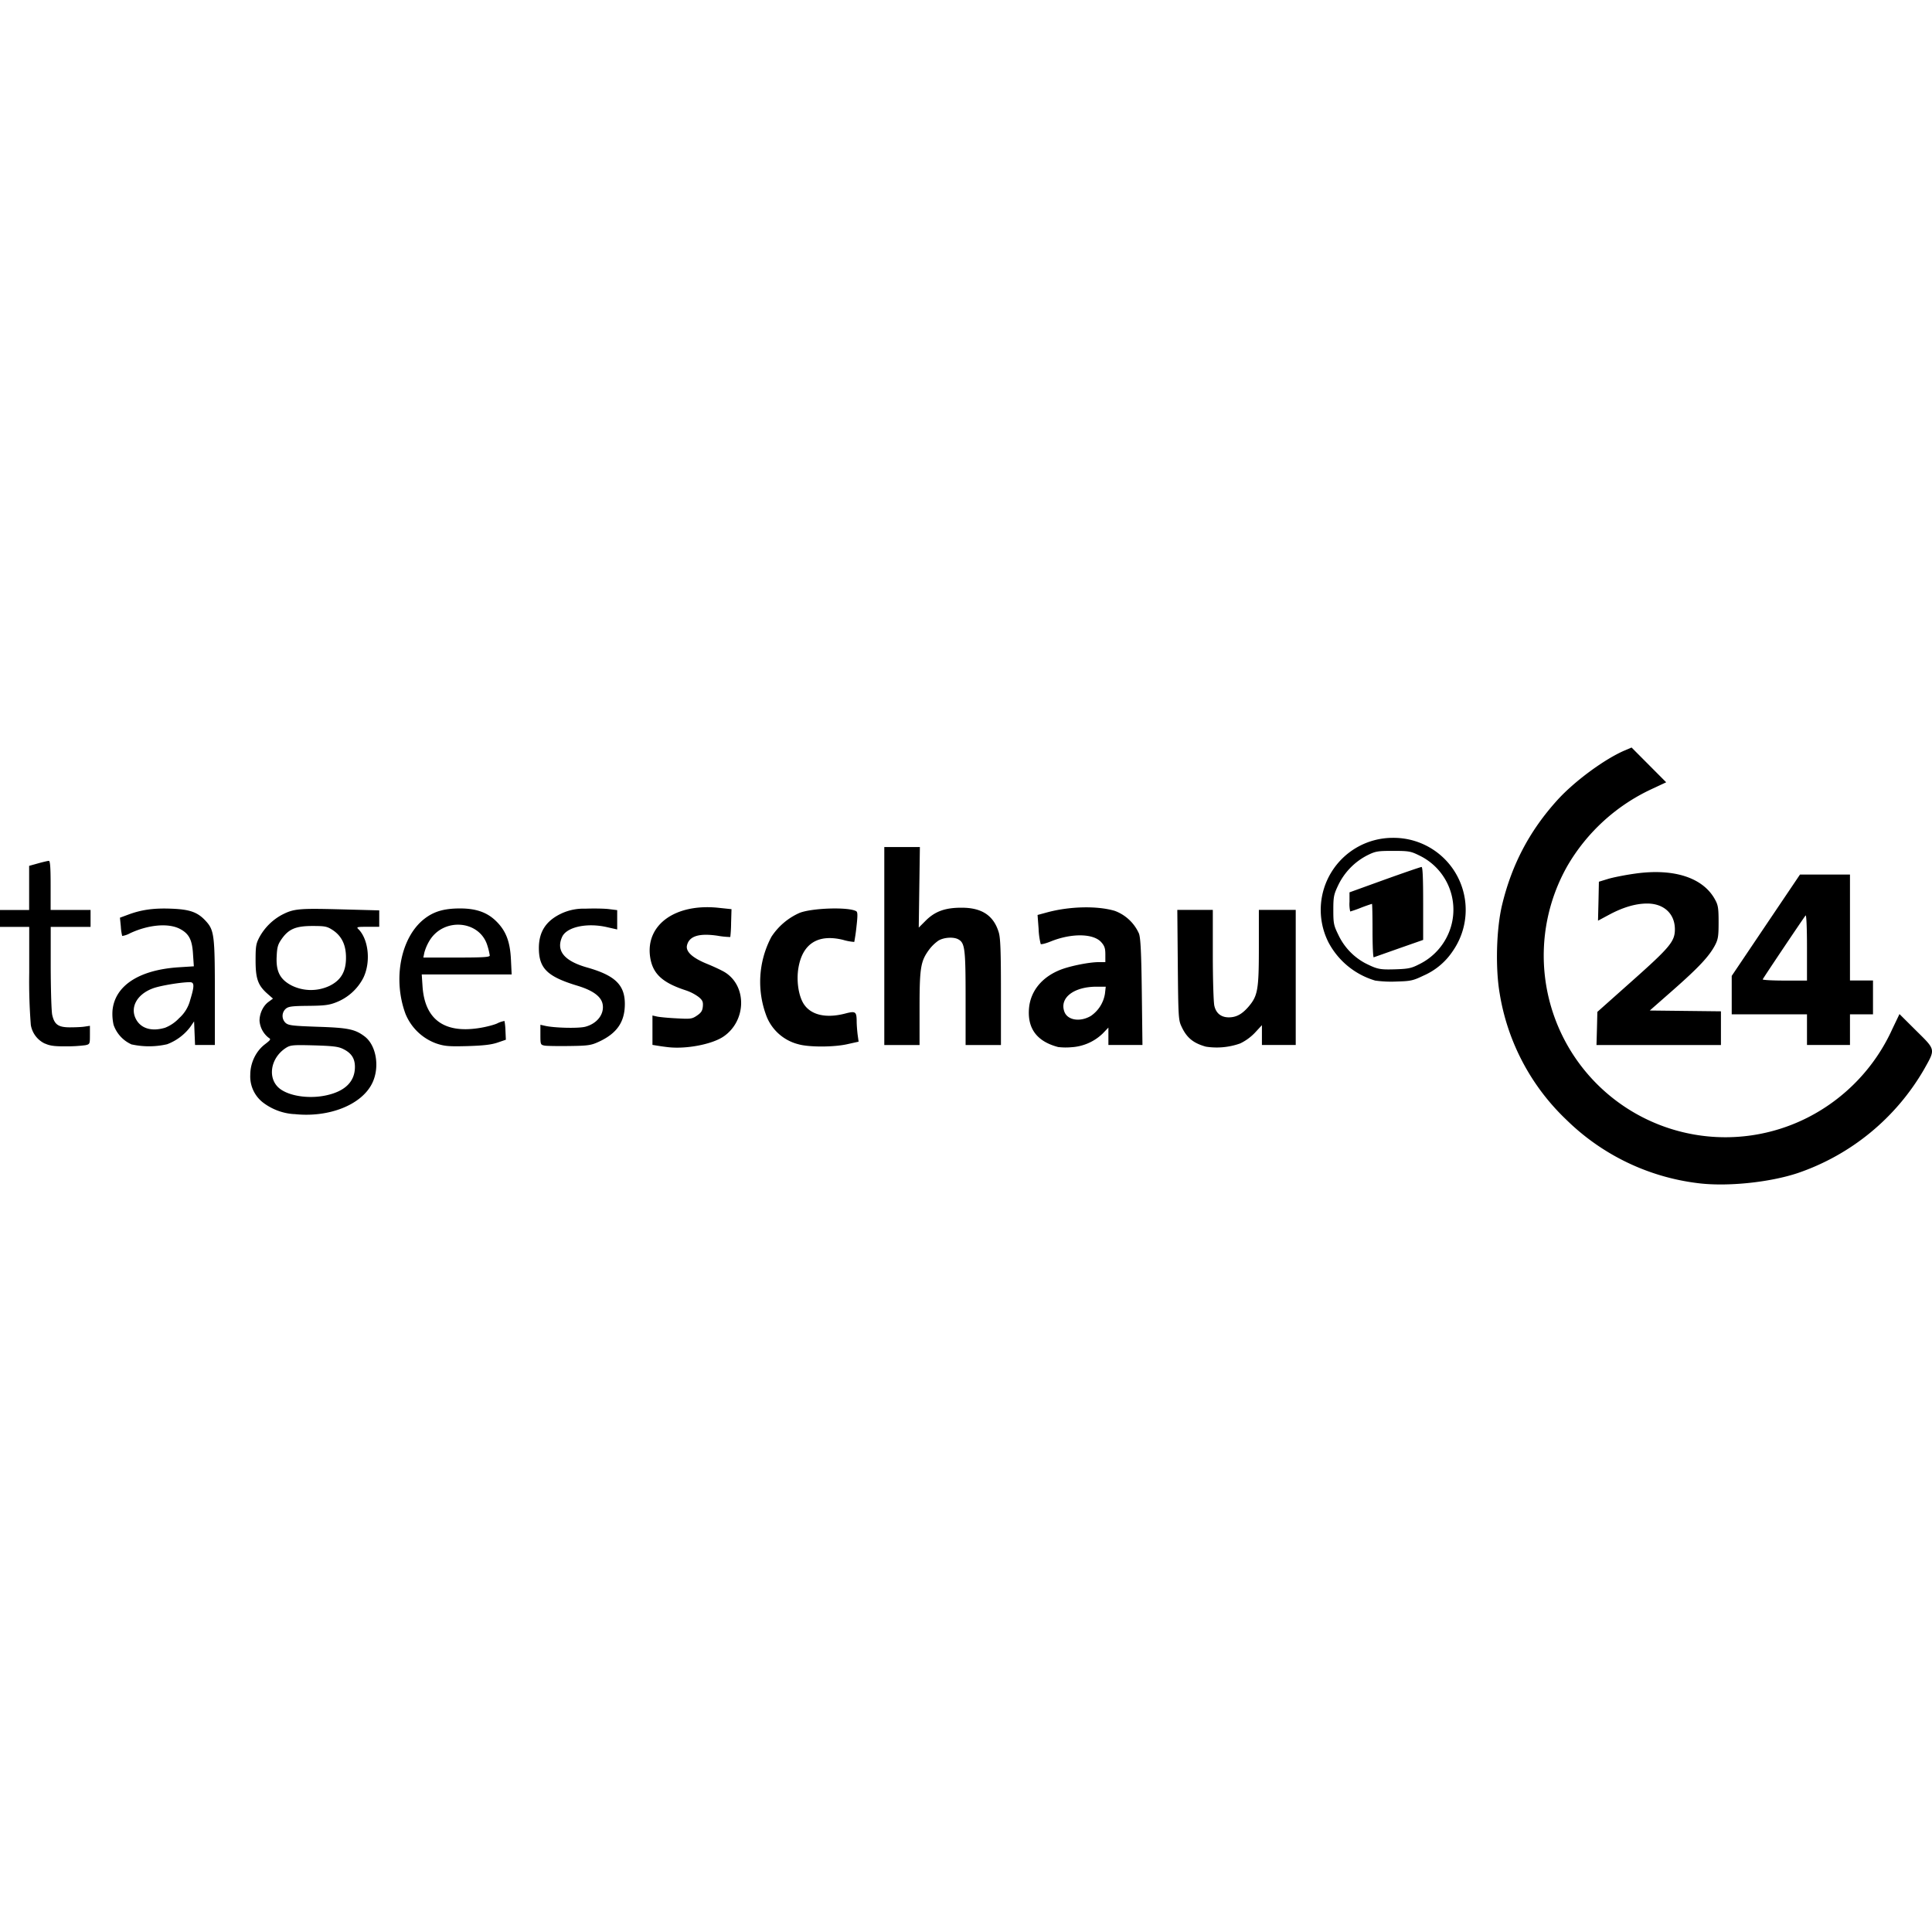 <?xml version="1.0" encoding="utf-8"?>
<!-- Generator: www.svgicons.com -->
<svg xmlns="http://www.w3.org/2000/svg" width="800" height="800" viewBox="0 0 24 24">
<path fill="currentColor" d="M21.095 14.698a2.818 2.818 0 0 1-1.635-.786a2.777 2.777 0 0 1-.83-1.568c-.055-.317-.042-.8.028-1.097c.12-.503.341-.925.688-1.308c.211-.233.584-.508.835-.616l.087-.037l.215.216l.215.216l-.18.084a2.363 2.363 0 0 0-1.047.954a2.257 2.257 0 0 0 2.976 3.131a2.299 2.299 0 0 0 1.06-1.104l.089-.186l.208.207c.244.241.24.225.099.477a2.891 2.891 0 0 1-1.57 1.291c-.351.117-.88.171-1.238.126M3.652 13.84a.71.71 0 0 1-.39-.148a.41.41 0 0 1-.153-.341c0-.147.07-.294.184-.38c.072-.056.075-.061.041-.082a.296.296 0 0 1-.11-.209c0-.09.044-.184.11-.233l.057-.042l-.066-.058c-.12-.105-.15-.187-.15-.415c0-.18.005-.21.051-.296a.695.695 0 0 1 .278-.273c.146-.075.212-.08.72-.067l.487.013v.204h-.145c-.132 0-.142.003-.113.03c.127.128.155.411.06.605a.641.641 0 0 1-.334.302c-.09.036-.148.043-.35.045c-.206.002-.248.008-.281.038a.119.119 0 0 0 0 .174c.036.031.084.037.397.048c.38.012.466.03.586.121c.143.11.188.377.096.573c-.128.274-.54.439-.975.39zm.395-.232c.238-.05.362-.171.362-.355c0-.105-.044-.172-.146-.222c-.06-.03-.127-.038-.362-.045c-.261-.007-.292-.004-.347.03c-.202.129-.237.395-.069.515c.124.088.359.12.562.077m.05-1.363c.14-.07.202-.178.201-.35c0-.157-.053-.266-.163-.34c-.072-.047-.096-.052-.253-.052c-.207 0-.295.037-.382.16c-.048.068-.058.103-.063.218c-.01.187.042.286.185.361a.542.542 0 0 0 .475.003m4.199.763a2.9 2.9 0 0 1-.129-.018l-.062-.01v-.365l.053.012c.029.007.138.018.243.023c.179.01.195.008.257-.034c.053-.036.068-.06.073-.114c.005-.057-.004-.077-.052-.117a.575.575 0 0 0-.158-.082c-.298-.097-.417-.21-.446-.423c-.052-.396.318-.659.85-.603l.162.017l-.005.17a1.616 1.616 0 0 1-.01.176a1.035 1.035 0 0 1-.158-.016c-.232-.034-.353.005-.38.12c-.018.077.067.155.248.229c.084.034.184.081.223.105c.276.172.267.604-.017.798c-.142.097-.465.159-.692.132m4.854 0c-.267-.068-.39-.23-.367-.486c.02-.215.165-.39.4-.479c.123-.046.351-.091.464-.091h.084v-.095c0-.077-.01-.107-.052-.154c-.098-.108-.367-.112-.624-.009c-.063.026-.12.04-.127.033a.895.895 0 0 1-.026-.188l-.013-.173l.111-.03c.282-.078.629-.086.848-.021a.53.53 0 0 1 .301.283c.02.057.029.242.035.73l.008.653h-.423v-.216l-.07.073a.611.611 0 0 1-.39.171a.765.765 0 0 1-.16-.002zm.4-.387a.414.414 0 0 0 .176-.276l.01-.088h-.113c-.283 0-.462.137-.402.308c.037.108.193.135.329.056m1.43.381c-.157-.044-.238-.11-.303-.25c-.038-.08-.04-.12-.046-.767l-.006-.682h.441v.558c0 .307.009.592.019.633c.021.093.083.143.178.144c.094 0 .165-.038.247-.133c.115-.135.128-.212.128-.737v-.465h.458v1.678h-.42v-.246l-.086.093a.633.633 0 0 1-.184.134a.871.871 0 0 1-.426.04M.56 12.965a.313.313 0 0 1-.177-.232a6.923 6.923 0 0 1-.02-.652v-.567H0v-.21h.362v-.548l.111-.031c.061-.017.121-.031.134-.031c.016 0 .022.083.022.305v.305h.496v.21H.63v.51c.001.28.009.544.019.585c.027.118.075.152.215.153c.065 0 .15-.003.186-.009l.067-.01v.114c0 .112-.001.115-.057.127a1.815 1.815 0 0 1-.239.014c-.139.001-.2-.006-.26-.034zm1.081.012a.414.414 0 0 1-.23-.246a.608.608 0 0 1-.013-.183c.032-.306.332-.5.821-.532l.189-.012l-.01-.147c-.01-.183-.05-.26-.167-.32c-.143-.072-.388-.05-.615.056a.297.297 0 0 1-.098.034a.63.63 0 0 1-.017-.117l-.011-.11l.1-.037c.165-.062.32-.084.54-.075c.23.009.326.043.428.155c.103.112.111.184.111.893v.645h-.246l-.006-.146l-.006-.147l-.048.07a.646.646 0 0 1-.287.214a1.003 1.003 0 0 1-.436.003zm.407-.209a.48.48 0 0 0 .177-.12a.45.45 0 0 0 .138-.227c.053-.172.053-.22-.004-.22c-.11 0-.37.043-.46.077c-.205.076-.292.247-.202.396c.065.106.194.14.35.094zm3.371.194a.653.653 0 0 1-.382-.368c-.16-.433-.058-.949.231-1.177c.119-.094.247-.132.447-.132c.198 0 .335.048.445.155c.124.12.176.254.187.478l.009.187H5.239l.01.15c.028.405.265.582.695.517c.082-.012.187-.038.233-.059a.303.303 0 0 1 .09-.03a.784.784 0 0 1 .012.12l.005.113l-.105.036c-.078.026-.175.037-.372.043c-.231.006-.284.002-.388-.033m.665-1.092a.773.773 0 0 0-.029-.122c-.095-.319-.549-.355-.723-.057a.588.588 0 0 0-.061.144l-.012.06h.412c.329 0 .413-.005.413-.025m.682 1.119c-.051-.01-.053-.013-.053-.134v-.125l.053.012c.116.028.424.035.507.012c.147-.04.236-.158.213-.28c-.018-.095-.12-.17-.31-.228c-.378-.114-.482-.216-.482-.471c.001-.204.091-.34.286-.43a.651.651 0 0 1 .29-.057c.103-.004.234-.002.292.005l.105.013v.24l-.12-.027c-.252-.06-.507-.005-.564.119c-.078.173.025.3.312.381c.345.098.467.216.467.452c0 .224-.098.366-.323.47c-.095.044-.132.05-.364.053c-.141.002-.28 0-.31-.005zm3.144-.019a.578.578 0 0 1-.382-.331a1.193 1.193 0 0 1 .055-1.002a.807.807 0 0 1 .35-.297c.16-.062.615-.075.704-.02c.018.011.018.055.002.195a2.29 2.29 0 0 1-.027.186a.652.652 0 0 1-.14-.026c-.308-.075-.501.045-.553.345c-.028.16 0 .352.067.454c.09.136.276.178.512.117c.13-.034.143-.026.144.098c0 .043.006.117.012.165l.012.086l-.135.03c-.17.04-.494.04-.62 0zm1.075-1.218v-1.23h.442l-.007.5l-.007.501l.088-.088c.115-.114.241-.16.447-.159c.25 0 .396.098.459.307c.021.07.027.235.027.744v.655h-.439V12.4c0-.619-.009-.687-.092-.732c-.06-.032-.178-.024-.246.017a.52.52 0 0 0-.119.117c-.102.141-.115.223-.115.726v.454h-.438zm8.853 1.024l.005-.206l.438-.39c.462-.411.524-.486.525-.632c.002-.195-.135-.324-.344-.324c-.142 0-.299.046-.471.138l-.14.075l.006-.242l.005-.242l.111-.034c.062-.019.212-.049.334-.066c.486-.07.853.049 1 .326c.036.065.042.108.042.277c0 .174-.006.212-.045.287c-.073.137-.199.272-.514.55l-.296.26l.442.005l.442.005v.419h-1.546zm2.609.016V12.6h-.935v-.477l.424-.63l.424-.629h.621v1.316h.286v.42h-.286v.381h-.534zm0-1.025c0-.233-.007-.405-.017-.395c-.02.022-.524.773-.533.794c-.004.008.119.015.272.015h.278zm-5.364.414a.964.964 0 0 1-.582-.478a.895.895 0 0 1 .806-1.295a.895.895 0 0 1 .743 1.402a.839.839 0 0 1-.368.31c-.129.062-.158.068-.334.073a1.445 1.445 0 0 1-.265-.012m.539-.199a.76.76 0 0 0 .403-.473a.747.747 0 0 0-.396-.883c-.103-.051-.129-.056-.322-.056c-.192 0-.219.004-.32.054a.811.811 0 0 0-.362.37c-.056.117-.062.146-.062.31c0 .167.005.192.063.31a.773.773 0 0 0 .331.35c.153.077.182.083.379.077c.155-.005.196-.013.286-.059m-.572-.419c0-.184-.003-.335-.007-.335a2.18 2.18 0 0 0-.134.047a1.45 1.45 0 0 1-.136.048a.403.403 0 0 1-.009-.12v-.118l.437-.158c.24-.086.446-.157.458-.157c.014 0 .02.137.02.453v.453l-.3.105l-.314.111c-.008.004-.015-.144-.015-.329"/>
</svg>